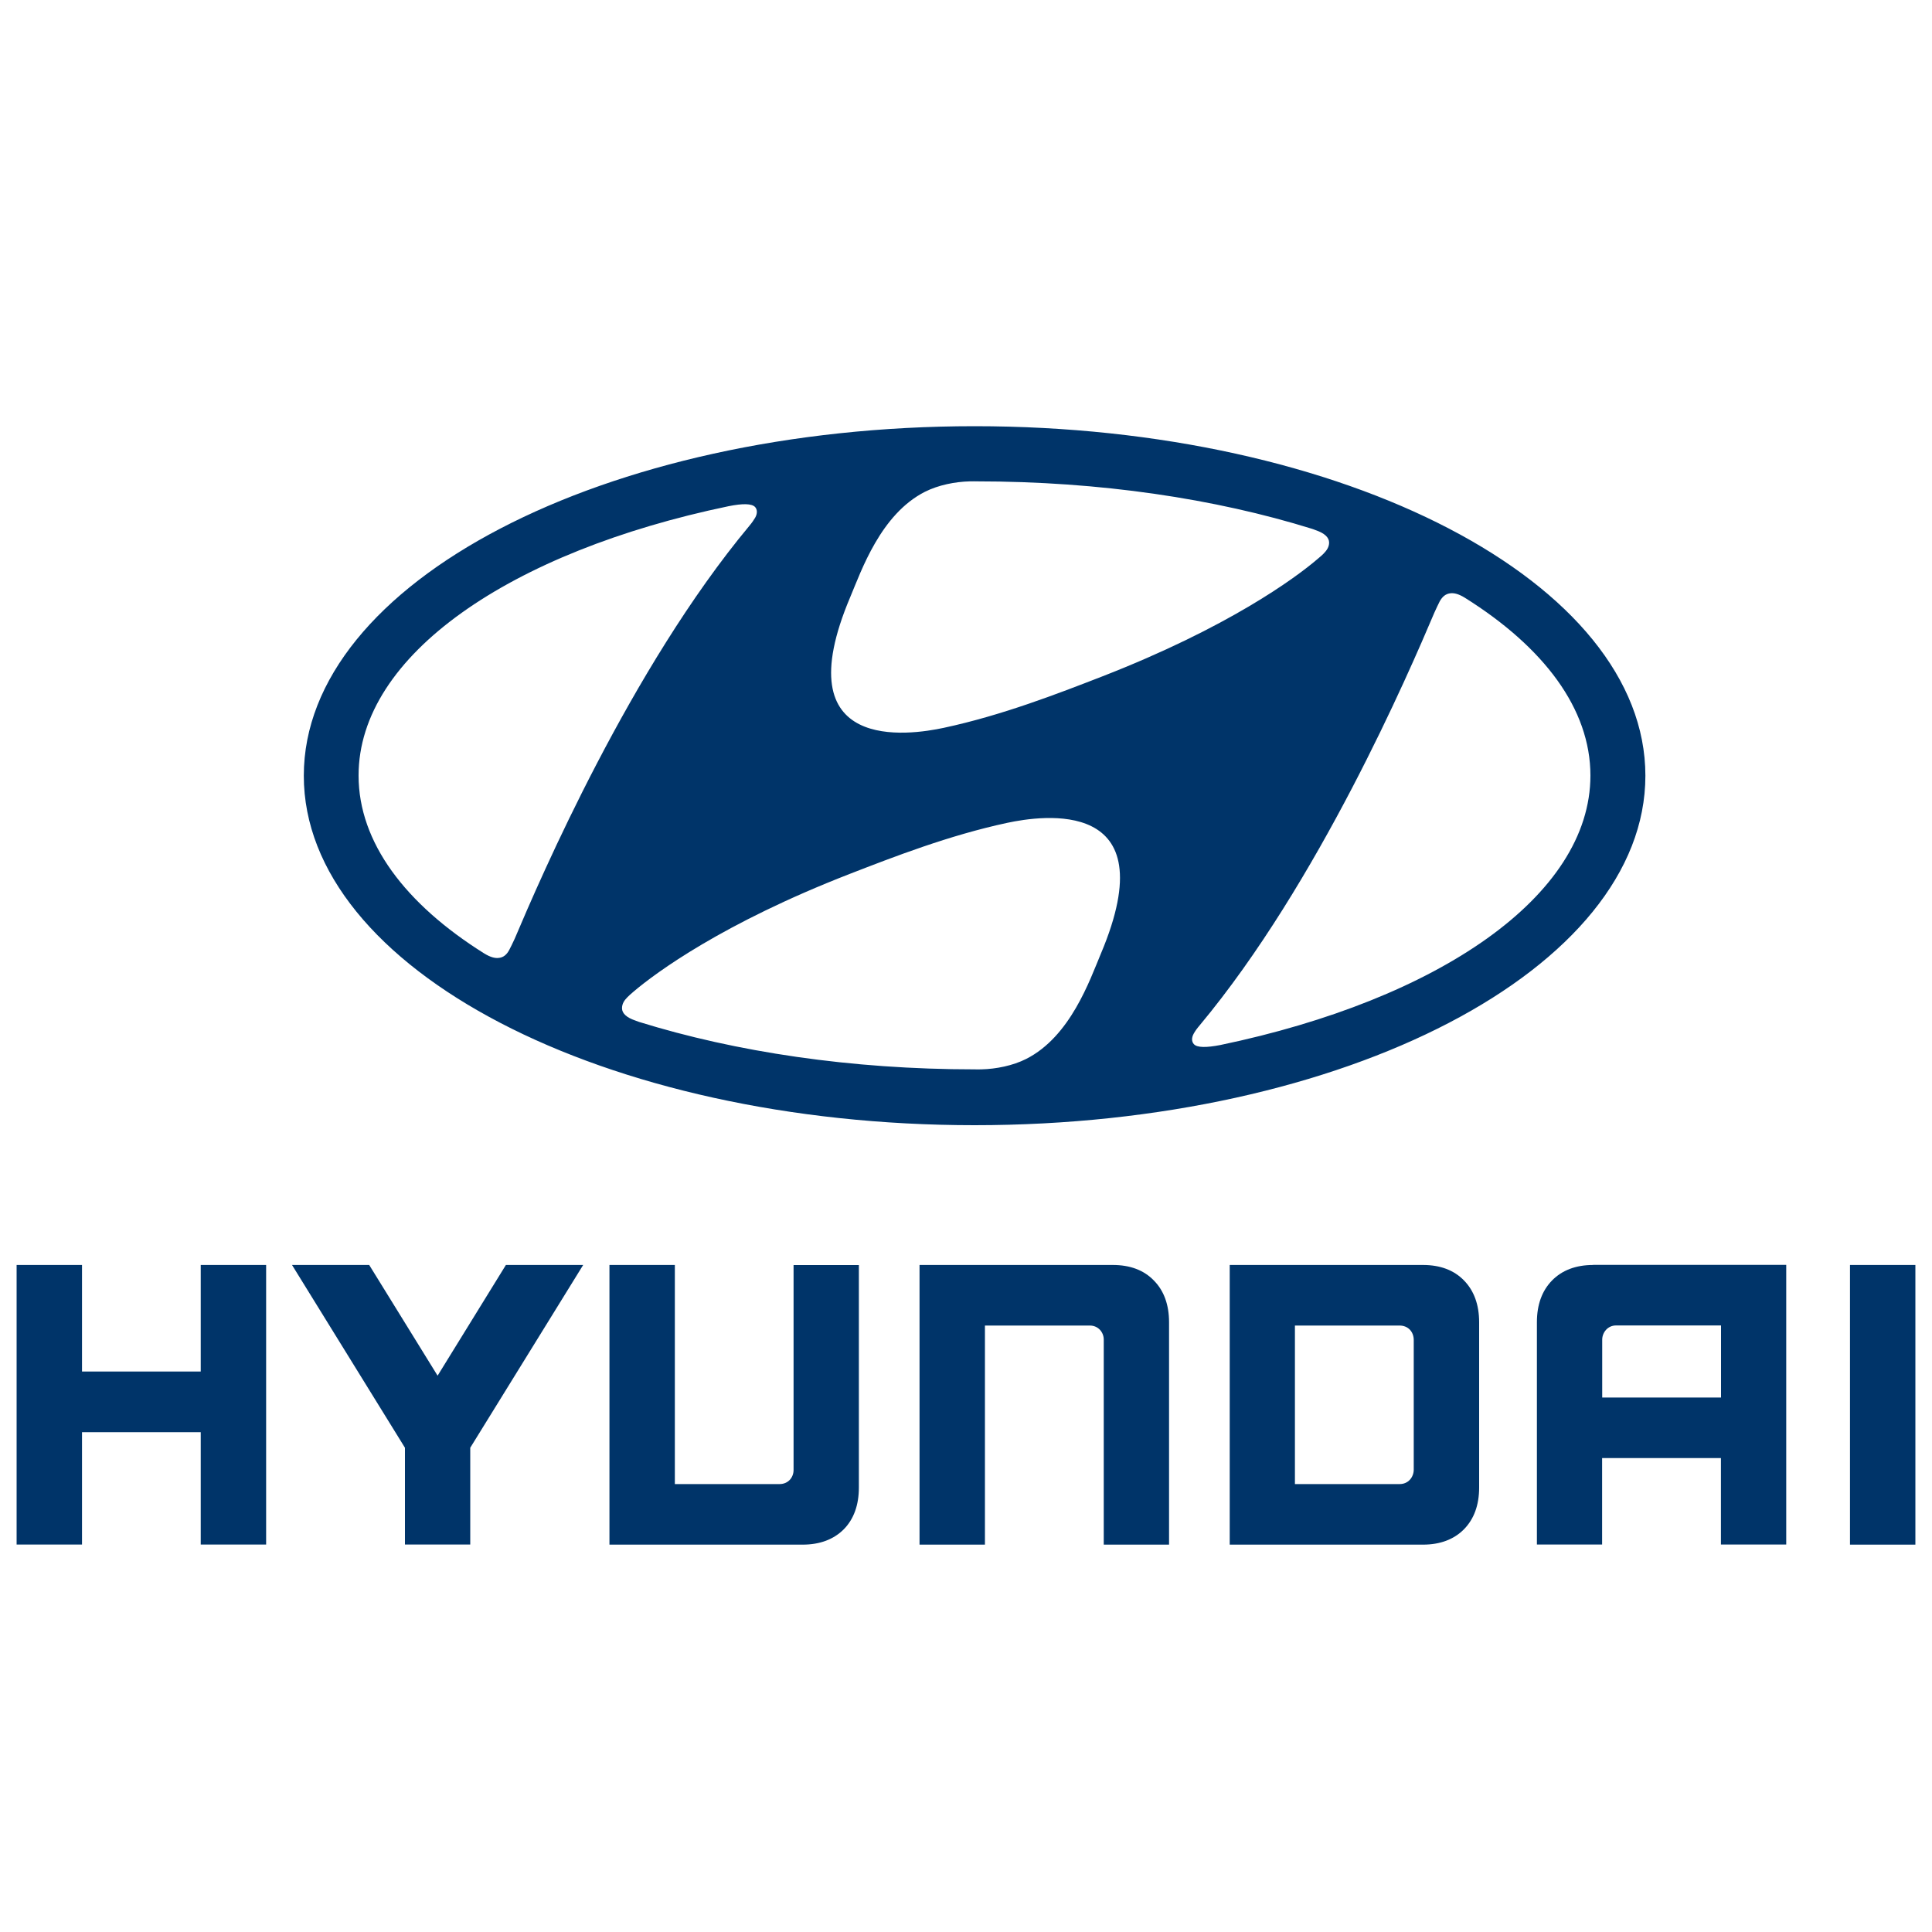<?xml version="1.0" encoding="utf-8"?>
<!-- Generator: Adobe Illustrator 26.0.2, SVG Export Plug-In . SVG Version: 6.00 Build 0)  -->
<svg version="1.1" id="Layer_1" xmlns="http://www.w3.org/2000/svg" xmlns:xlink="http://www.w3.org/1999/xlink" x="0px" y="0px"
	 viewBox="0 0 200 200" style="enable-background:new 0 0 200 200;" xml:space="preserve">
<style type="text/css">
	.st0{fill:#003469;}
</style>
<g>
	<g>
		<g>
			<g>
				<g>
					<path class="st0" d="M100.89,116.48c38.36,0,69.44-16.2,69.44-36.18c0-19.98-31.08-36.18-69.44-36.18
						c-38.35,0-69.44,16.2-69.44,36.18C31.44,100.28,62.53,116.48,100.89,116.48z M113.96,98.73c-1.15,2.74-3.15,8.57-7.73,10.89
						c-1.39,0.7-3.1,1.04-4.64,1.08c-0.34,0.01-0.59,0-0.69,0c-12.82,0-24.75-1.81-34.74-4.91c-0.08-0.03-0.31-0.12-0.38-0.14
						c-0.92-0.31-1.39-0.75-1.39-1.28c0-0.47,0.24-0.82,0.57-1.15c0.14-0.15,0.35-0.33,0.63-0.57c2.3-1.96,9.25-7.08,22.34-12.17
						c4.59-1.78,10.32-4.01,16.34-5.3C107.79,84.43,120.86,82.4,113.96,98.73z M149.04,62.25c0.25-0.44,0.58-0.8,1.17-0.84
						c0.33-0.02,0.78,0.06,1.45,0.48c8.15,5.11,12.98,11.48,12.98,18.39c0,12.49-15.77,23.2-38.31,27.9
						c-1.45,0.28-2.41,0.28-2.74-0.09c-0.22-0.24-0.28-0.63,0-1.12c0.15-0.26,0.31-0.49,0.61-0.84
						c12.28-14.73,21.63-36.45,24.29-42.72C148.69,62.97,148.89,62.54,149.04,62.25z M88.02,61.8c1.15-2.73,3.15-8.57,7.73-10.89
						c1.39-0.7,3.1-1.04,4.64-1.08c0.34-0.01,0.59,0,0.68,0c12.82,0,24.75,1.8,34.74,4.91c0.08,0.02,0.31,0.11,0.38,0.14
						c0.92,0.31,1.39,0.75,1.4,1.28c0,0.46-0.24,0.81-0.57,1.15c-0.14,0.14-0.35,0.33-0.63,0.56c-2.3,1.97-9.25,7.08-22.33,12.17
						c-4.59,1.78-10.33,4.01-16.34,5.3C94.19,76.1,81.11,78.12,88.02,61.8z M75.43,52.4c1.45-0.29,2.4-0.28,2.74,0.09
						c0.21,0.24,0.27,0.63,0,1.11c-0.16,0.26-0.31,0.49-0.61,0.85C65.29,69.18,55.94,90.9,53.28,97.18
						c-0.2,0.44-0.41,0.86-0.56,1.15c-0.24,0.45-0.58,0.81-1.16,0.84c-0.33,0.02-0.77-0.06-1.45-0.48
						c-8.15-5.11-12.99-11.49-12.99-18.4C37.11,67.81,52.88,57.09,75.43,52.4z"/>
				</g>
			</g>
		</g>
	</g>
	<g>
		<polygon class="st0" points="20.78,130.95 20.78,141.98 8.49,141.98 8.49,130.95 1.72,130.95 1.72,159.89 8.49,159.89 
			8.49,148.26 20.78,148.26 20.78,159.89 27.55,159.89 27.55,130.95 27.21,130.95 		"/>
		<polygon class="st0" points="52.37,130.95 45.3,142.41 38.22,130.95 30.23,130.95 41.92,149.87 41.92,159.89 48.68,159.89 
			48.68,149.87 60.37,130.95 59.75,130.95 		"/>
		<path class="st0" d="M82.15,130.95v21.22c0,0.81-0.59,1.46-1.44,1.46H69.86v-22.68h-6.77v28.95h20c1.78,0,3.21-0.54,4.26-1.59
			c1.04-1.06,1.56-2.52,1.56-4.32v-23.03h-0.34H82.15z"/>
		<path class="st0" d="M115.2,130.95H95.19v28.95h6.77v-22.68h10.86c0.87,0,1.44,0.7,1.44,1.45v21.23h6.76v-23.02
			c0-1.81-0.53-3.27-1.57-4.32C118.41,131.48,116.98,130.95,115.2,130.95z"/>
		<path class="st0" d="M147.31,130.95H127.3v28.95h20.01c1.77,0,3.2-0.54,4.24-1.59c1.04-1.06,1.57-2.51,1.57-4.32v-17.11
			c0-1.81-0.53-3.27-1.57-4.33C150.51,131.48,149.08,130.95,147.31,130.95z M146.35,138.72v13.41c0,0.78-0.56,1.5-1.45,1.5h-10.85
			v-16.41h10.81C145.75,137.21,146.35,137.85,146.35,138.72z"/>
		<path class="st0" d="M164.92,130.95c-1.78,0-3.21,0.54-4.25,1.6c-1.04,1.06-1.57,2.51-1.57,4.32v23.02h6.75v-8.95h12.3v8.95h6.76
			v-28.95H164.92z M178.16,137.21v7.46h-12.3v-5.99c0-0.71,0.54-1.47,1.44-1.47H178.16z"/>
		<rect x="191.51" y="130.95" class="st0" width="6.77" height="28.95"/>
	</g>
</g>
</svg>
